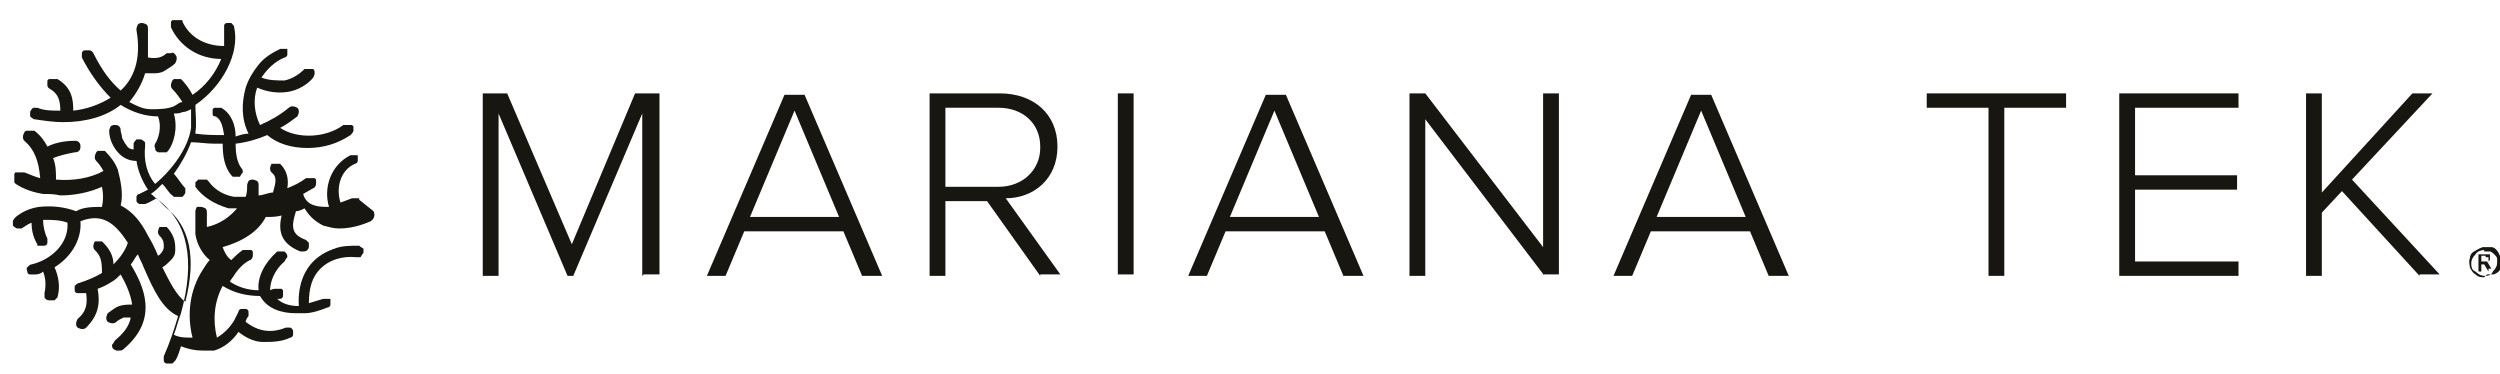 <?xml version="1.0" encoding="UTF-8"?>
<svg id="Layer_1" data-name="Layer 1" xmlns="http://www.w3.org/2000/svg" version="1.1" viewBox="0 0 174 26">
  <defs>
    <style>
      .cls-1 {
        fill: #171611;
        stroke-width: 0px;
      }
    </style>
  </defs>
  <path class="cls-1" d="M25,13.9s0,0,0-.1c0,0,0,0-.1,0,0,0-.1,0-.2,0,0,0-.1,0-.2,0h0c-.3.1-.5.2-.8.3-.3-.9-.1-2.2,1-2.7.1,0,.2-.1.2-.2,0-.1,0-.2,0-.3,0,0,0,0,0-.1,0,0,0,0-.1,0,0,0-.1,0-.2,0,0,0-.1,0-.2,0,0,0,0,0,0,0-1.4.7-1.9,2.3-1.5,3.6-.3,0-.7,0-1-.1-.4-.1-.7-.4-.8-.8.2-.1.5-.3.7-.4.1,0,.2-.2.2-.3,0-.1,0-.2,0-.3,0,0,0,0-.1-.1,0,0,0,0-.2,0,0,0-.1,0-.2,0,0,0-.1,0-.2,0h0s0,0,0,0c-.4.3-.8.5-1.3.7.1-.6,0-1.2-.5-1.7,0,0,0,0-.1,0,0,0-.1,0-.2,0s-.1,0-.2,0c0,0,0,0-.1,0,0,0-.1.2-.1.3,0,.1,0,.2.1.3h0c.4.3.3.7.1,1.4-.3,0-.7.2-1,.2,0-.2,0-.5,0-.7,0-.1,0-.2-.1-.3,0,0-.2-.1-.3-.1s-.2,0-.3.1c0,0-.1.2-.1.3,0,.3,0,.5-.1.8-.3,0-.6,0-.8,0-.6-.1-1.3-.4-1.8-1.1,0,0,0,0-.1-.1,0,0-.1,0-.2,0s-.1,0-.2,0c0,0-.1,0-.2,0,0,0-.1.1-.2.2,0,0,0,.2,0,.3.5.7,1.3,1.2,2.3,1.5.2,0,.4,0,.6,0-.5.6-1.2,1.1-2.1,1.3,0-.3,0-.6,0-1,0-.1,0-.2-.1-.3,0,0-.2-.1-.3-.1,0,0-.1,0-.2,0,0,0-.1,0-.1,0,0,0-.1.2-.1.3,0,.5,0,1.1,0,1.6h0c.1.7.5,1.4,1,1.8-.2.2-.3.4-.5.7-.9,1.4-1.1,3.1-.7,4.7-.5,0-.9,0-1.3-.2.2-.5.3-1,.5-1.5t0,0h0c1-3.7.5-6.3-1.6-7.9-.2-.1-.3-.3-.5-.4.3-.2.5-.4.8-.7.3.3.5.7.7.8,0,0,0,0,.1.1,0,0,0,0,.2,0,0,0,.1,0,.2,0,0,0,.1,0,.2,0,0,0,.2-.2.2-.3,0-.1,0-.2,0-.3,0,0,0,0,0,0h0c-.3-.3-.5-.7-.8-1,.5-.7.9-1.4,1.2-2.2.5,0,1.1.1,1.6.1.2,0,.4,0,.6,0,0,.8.1,1.6.6,2.2,0,0,0,0,.1.1,0,0,.1,0,.2,0,0,0,.1,0,.2,0,0,0,.1,0,.1,0,0,0,.1-.2.2-.3,0-.1,0-.2-.1-.3h0c-.3-.4-.4-1-.4-1.7.8-.1,1.5-.3,2.2-.6.7.6,1.7.9,2.8.9,1.1,0,2.1-.3,3-.9,0,0,.2-.2.2-.3,0-.1,0-.2,0-.3,0,0,0,0-.1-.1,0,0-.1,0-.2,0,0,0-.1,0-.2,0,0,0-.1,0-.2,0-1.2.9-3.2,1-4.4.2.4-.2.8-.5,1.2-.8,0,0,.1-.2.1-.3,0-.1,0-.2-.1-.3,0,0-.2-.1-.3-.1-.1,0-.2,0-.3.1-.6.5-1.3.9-2,1.2-.4-.8-.5-1.8-.2-2.6.7.3,1.4.4,2.1.3.7-.1,1.4-.5,1.8-1,0,0,.1-.2.1-.3,0-.1,0-.2-.1-.3,0,0,0,0-.1,0,0,0-.1,0-.2,0,0,0-.1,0-.2,0,0,0-.1,0-.1,0h0c-.4.4-.9.7-1.4.8-.5,0-1.1,0-1.6-.2.4-.6.9-1.1,1.6-1.4.1,0,.2-.1.2-.2,0-.1,0-.2,0-.3,0,0,0,0,0-.1,0,0,0,0-.1,0,0,0-.1,0-.2,0,0,0-.1,0-.2,0h0c-.6.3-1.1.6-1.5,1.1-.4.5-.7,1-.9,1.6-.3,1.1-.3,2.2.2,3.2-.3,0-.6.1-.9.2,0-.8-.3-1.6-1-2,0,0-.1,0-.2,0,0,0-.1,0-.2,0,0,0-.1,0-.1,0,0,0,0,0-.1.1,0,0,0,.2,0,.3,0,.1,0,.2.2.2,0,0,0,0,0,0,0,0,0,0,0,0,.4.2.5.7.6,1.3-.7,0-1.3,0-2-.1,0,0,0,0,0-.1.1-.6,0-1.3,0-1.9,1.9-1.3,3.1-3.6,2.7-5.4,0-.1-.1-.2-.2-.3,0,0-.2,0-.3,0h0c0,0-.2,0-.2.2,0,0,0,.2,0,.3,0,.4,0,.7,0,1.1-1.3,0-2.4-.6-2.9-1.7,0,0,0-.1,0-.1,0,0,0,0-.1,0,0,0-.1,0-.2,0,0,0-.1,0-.2,0,0,0-.1,0-.2,0,0,0,0,0-.1.1,0,0,0,.1,0,.2,0,0,0,.1,0,.2t0,0c.6,1.3,1.9,2.2,3.5,2.2-.4,1-1.1,1.9-2,2.5-.2-.4-.5-.8-.8-1.1,0,0,0,0-.1,0,0,0-.1,0-.2,0,0,0-.1,0-.2,0,0,0,0,0-.1.1,0,0-.1.2-.1.3,0,.1,0,.2.1.3.3.3.5.6.7.9-.2,0-.4.2-.6.3-.5.2-1.1.2-1.6.2-.6,0-1.1-.3-1.5-.5.5-.6.9-1.3,1.1-2,.2,0,.3,0,.5,0,.3,0,.6,0,.9-.2s.5-.3.7-.5c0,0,.1-.2.1-.3,0-.1,0-.2-.1-.3,0,0,0,0-.1-.1s-.1,0-.2,0-.1,0-.2,0c0,0-.1,0-.1,0h0s0,0,0,0c-.3.3-.7.4-1.3.3,0-.7,0-1.4,0-2,0-.1,0-.2-.1-.3,0,0-.2-.1-.3-.1-.1,0-.2,0-.3.1,0,0-.1.2-.1.3,0,0,0,0,0,.1.3,1.7,0,3.2-1.1,4.2-.7-.6-1.3-1.4-1.9-2.6,0,0-.1-.2-.3-.2-.1,0-.2,0-.3,0-.1,0-.2.1-.2.2,0,.1,0,.2,0,.3.5,1,1.2,2,2,2.8-.8.5-1.7.8-2.6.9,0-.8-.1-1.6-1.1-2.2,0,0-.1,0-.2,0,0,0-.1,0-.2,0,0,0-.1,0-.2,0,0,0,0,0-.1.1,0,0,0,.2,0,.3,0,.1,0,.2.2.3h0c.5.3.7.7.7,1.5-.6,0-1.1,0-1.6-.2-.1,0-.2,0-.3,0,0,0-.2.2-.2.3,0,.1,0,.2,0,.3,0,0,.2.2.3.2.7.1,1.3.2,2,.2,1.6,0,3-.4,4-1.2.8.5,1.7.8,2.6.8h0c.3.8,0,1.6-.2,1.9,0,0-.1.2,0,.3,0,.1,0,.2.2.3,0,0,0,0,.2,0,0,0,.1,0,.2,0,0,0,.1,0,.2,0,0,0,0,0,.1-.1.4-.5.7-1.6.4-2.6.2,0,.4,0,.6-.1.2,0,.4-.1.6-.2,0,.4,0,.9,0,1.3-.2,1.4-1.3,2.9-2.5,3.9-.6-.7-.8-1.7-.7-2.6,0-.1,0-.2,0-.3,0,0-.2-.2-.3-.2-.1,0-.2,0-.3,0,0,0-.2.2-.2.3,0,0,0,0,0,0h0c0,.2,0,.3,0,.4-.2,0-.4-.1-.5-.3-.1-.1-.2-.3-.3-.5,0-.2-.1-.4-.1-.5,0-.1,0-.2-.1-.3s-.2-.1-.3-.1-.2,0-.3.1c0,0-.1.2-.1.3,0,.6.3,1.2.7,1.6.3.3.7.5,1.2.5.1.7.4,1.4.8,2-.2.1-.4.2-.6.3-.1,0-.2.1-.2.2,0,.1,0,.2,0,.3,0,0,0,.1.2.2,0,0,.2,0,.2,0,0,0,.1,0,.2,0,.3-.1.6-.3.8-.4.2.2.4.4.6.6,1.7,1.3,2.2,3.5,1.4,6.6-.6-.4-1.1-1.4-1.6-2.4.2-.1.4-.3.6-.5.2-.2.3-.4.3-.7,0-.4,0-.9-.5-1.5,0,0,0,0-.1-.1,0,0-.1,0-.2,0,0,0-.1,0-.2,0,0,0-.1,0-.1,0h0c0,0-.1.2-.1.3,0,.1,0,.2.1.3.3.3.3.5.3.8,0,.2-.2.5-.4.6-.2-.5-.4-.9-.7-1.4h0c-.5-1-1.1-1.7-1.9-2.1.2-.8,0-1.7-.2-2.5h0c-.2-.5-.5-.9-.9-1.3,0,0,0,0-.1,0,0,0-.1,0-.2,0,0,0-.1,0-.2,0,0,0,0,0-.1.1,0,0-.1.2-.1.3s0,.2.1.3c.2.2.4.5.5.7-.9.5-2.1.7-3.3.6,0-.5,0-1-.2-1.5.5-.2,1-.3,1.5-.4h0c.1,0,.2,0,.3-.1s.1-.2.1-.3,0-.2-.1-.3-.2-.1-.3-.1c-.6,0-1.3.1-1.9.4-.2-.4-.5-.8-.9-1.1,0,0,0,0-.2,0,0,0-.1,0-.2,0,0,0-.1,0-.2,0,0,0,0,0-.1.1,0,0-.1.2-.1.3,0,.1,0,.2.1.3.7.6,1,1.4,1.1,2.6-.4-.1-.8-.3-1.1-.4,0,0-.1,0-.2,0,0,0-.1,0-.2,0,0,0-.1,0-.2,0s0,0-.1.1c0,0,0,.1,0,.2,0,0,0,.1,0,.2,0,0,0,.1,0,.2,0,0,0,0,.1.1h0c.6.4,1.3.6,1.9.7,0,0,0,0,0,0,.4,0,.8,0,1.2.1,1,0,2-.2,2.9-.6.1.5.1.9,0,1.4-.6,0-1.3,0-1.8.3-.8-.3-1.7-.4-2.6-.3h0c-.6.1-1.1.3-1.6.7,0,0-.2.2-.2.3s0,.2,0,.3c0,0,.2.2.3.2.1,0,.2,0,.3,0,.2-.1.4-.3.7-.4,0,.5.1,1,.4,1.5,0,0,0,0,0,.1,0,0,0,0,.1,0s.1,0,.2,0c0,0,.1,0,.2,0,.1,0,.2-.1.2-.2,0-.1,0-.2,0-.3,0,0,0,0,0,0h0c-.2-.4-.3-.9-.3-1.3.6,0,1.2,0,1.7.2.1,1.5-1.2,2.6-2.5,2.9-.1,0-.2.1-.3.2s0,.2,0,.3c0,0,0,.2.2.2,0,0,.2,0,.3,0,0,0,0,0,.1,0,.2,0,.4-.1.5-.2.2.5.2,1,.1,1.5,0,.1,0,.2,0,.3,0,0,.1.2.3.2h0s0,0,.1,0c0,0,.2,0,.3,0,0,0,.1-.1.2-.2.2-.7.1-1.4-.2-2.1,1.3-.8,1.9-2.1,1.8-3.2,1.5-.6,2.4.1,3.3,1.5-.2.6-.6,1.1-1,1.5,0-.6-.3-1.1-.7-1.5,0,0,0,0-.1-.1,0,0-.1,0-.2,0,0,0-.1,0-.2,0,0,0-.1,0-.1,0,0,0-.1.2-.1.3,0,.1,0,.2.1.3h0c.4.4.5.7.5,1.6-.5.3-1,.5-1.6.7-.1,0-.2.1-.3.2,0,0,0,.2,0,.3,0,0,0,.2.2.2,0,0,.2,0,.3,0,0,0,0,0,.1,0h.2c.1.8,0,1.3-.6,1.8,0,0-.1.2-.1.3,0,.1,0,.2.1.3,0,0,.2.1.3.1s.2,0,.3-.1c.8-.8,1-1.6.8-2.7.3-.1.7-.3,1-.5.2-.1.4-.3.6-.5.4.7.7,1.4.8,2.1-.3,0-.6,0-.9.1-.3.1-.5.3-.8.5,0,0-.1.2-.1.3,0,.1,0,.2.1.3,0,0,.2.1.3.1.1,0,.2,0,.3-.1.1-.1.3-.2.5-.3.2,0,.3,0,.5,0-.1.6-.5,1.1-1.1,1.6,0,0-.1.2-.2.3,0,.1,0,.2.1.3,0,0,0,0,.2.1,0,0,.1,0,.2,0,.1,0,.2,0,.3-.1,2.5-2.1,1.4-4.4.5-5.9.2-.2.3-.5.5-.7.1.3.3.6.4.9h0c.7,1.6,1.3,2.9,2.4,3.4-.3,1-.6,1.9-1,2.8,0,.1,0,.2,0,.3,0,.1.1.2.2.2,0,0,.1,0,.2,0,0,0,.2,0,.2,0,0,0,.1-.1.2-.2.2-.3.3-.7.4-1,.5.2,1,.3,1.5.3.2,0,.5,0,.7,0,0,0,0,0,.1,0s0,0,0,0c.7-.2,1.3-.7,1.7-1.3.5.4,1.1.7,1.7.7.6,0,1.3,0,1.9-.3.1,0,.2-.1.2-.2,0-.1,0-.2,0-.3,0,0-.1-.2-.2-.2-.1,0-.2,0-.3,0-1,.4-1.9.3-2.8-.4,0-.1.1-.3.2-.4,0-.1,0-.2,0-.3,0-.1-.1-.2-.2-.2-.1,0-.2,0-.3,0-.1,0-.2.1-.2.2h0c-.1.2-.2.4-.3.6h0c-.3.5-.7.9-1.2,1.2-.3-1.2-.2-2.5.4-3.6.8.5,1.7.7,2.6.7h0s0,0,0,0c0,0,0,0,0,0,.5.9,1.5,1.2,2.5,1.2.1,0,.2,0,.4,0h.2c.5,0,1.1-.2,1.6-.4.1,0,.2-.1.2-.2,0-.1,0-.2,0-.3,0,0,0-.1,0-.1,0,0,0,0-.1,0,0,0-.1,0-.2,0,0,0-.1,0-.2,0-.3.1-.7.2-1,.3,0-1,.2-1.8.8-2.4.6-.6,1.5-.9,2.5-.8.1,0,.2,0,.3,0,0,0,.1-.2.2-.3,0-.1,0-.2,0-.3,0,0-.2-.1-.3-.2-.6,0-1.2,0-1.7.2-.6.2-1.1.5-1.5.9-.5.5-1.1,1.5-1,3.1-.7,0-1.2-.2-1.5-.5,0,0,.2,0,.2,0,.1,0,.2-.1.2-.2,0-.1,0-.2,0-.3,0,0,0-.1,0-.1s0,0-.1-.1c0,0-.1,0-.2,0,0,0-.1,0-.2,0h0c-.1,0-.2,0-.4.1,0-.6.3-1.4,1-2,0,0,.1-.2.2-.3,0-.1,0-.2-.1-.3,0,0,0,0-.1-.1,0,0-.1,0-.2,0,0,0-.1,0-.2,0,0,0-.1,0-.1,0h0c-.9.8-1.4,1.8-1.3,2.7-.7,0-1.4-.2-2-.6.1-.2.3-.4.4-.6h0c.3-.4.6-.7,1-.9.1,0,.2-.2.2-.3,0-.1,0-.2,0-.3,0,0,0,0-.1-.1,0,0,0,0-.2,0,0,0-.1,0-.2,0,0,0-.1,0-.2,0h0s0,0,0,0c-.3.2-.6.5-.8.7-.3-.2-.5-.6-.6-.9,1.4-.4,2.5-1.1,3-2.1.4,0,.7,0,1.1-.1-.2.9-.2,1.9,1.3,2.5,0,0,.1,0,.2,0,.1,0,.2,0,.3-.1s.1-.2.1-.3c0,0,0-.2,0-.2,0,0-.1-.1-.2-.2-1.1-.4-1-1-.7-2,.2,0,.4-.1.6-.2.3.5.7.9,1.3,1.2.4.1.7.2,1.1.2.8,0,1.5-.2,2.2-.5.3-.2.3-.5.2-.7h0Z"/>
  <path class="cls-1" d="M173,17.8h-.3v.4h.3c0,0,.1,0,.2,0,0,0,0,0,0-.1,0,0,0-.1,0-.2,0,0,0,0-.2,0ZM173.2,18.9l-.3-.5h-.2v.5h-.2v-1.2h.5c0,0,.1,0,.2,0,0,0,0,0,.1,0,0,0,0,0,0,.1,0,0,0,0,0,.1,0,0,0,.2,0,.2,0,0-.1.1-.2.1l.3.5h-.2ZM172.9,17.4c-.2,0-.5.1-.6.3-.2.2-.3.4-.3.6s0,.5.3.6c.2.2.4.3.6.3.2,0,.5,0,.6-.3.2-.2.3-.4.3-.6,0-.1,0-.2,0-.3,0-.1-.1-.2-.2-.3,0,0-.2-.2-.3-.2-.1,0-.2,0-.4,0ZM172.9,19.3c-.2,0-.4,0-.6-.2-.2-.1-.3-.3-.4-.5,0-.2-.1-.4,0-.6,0-.2.1-.4.3-.5.2-.1.3-.2.6-.3.2,0,.4,0,.6,0,.2,0,.4.2.5.4.1.2.2.4.2.6,0,.1,0,.3,0,.4,0,.1-.1.2-.2.3,0,0-.2.2-.4.2-.1,0-.3,0-.4,0Z"/>
  <path class="cls-1" d="M168.4,19.2l-5.4-5.9-1.4,1.5v4.4h-1.1V6.5h1.1v6.9l6.3-6.9h1.4l-5.6,6,6.1,6.6h-1.4Z"/>
  <path class="cls-1" d="M147.5,19.2V6.5h8.3v1h-7.2v4.7h7.1v1h-7.1v5h7.2v1h-8.3Z"/>
  <path class="cls-1" d="M138.4,19.2V7.5h-4.3v-1h9.7v1h-4.3v11.7h-1.1Z"/>
  <path class="cls-1" d="M55.3,7.7l-3.1,7.4h6.2l-3.1-7.4ZM60,19.2l-1.3-3.1h-6.9l-1.3,3.1h-1.3l5.4-12.6h1.4l5.4,12.6h-1.3Z"/>
  <path class="cls-1" d="M107.5,19.2l-8.3-10.9v10.9h-1.1V6.5h1.1l8.2,10.7V6.5h1.1v12.6h-1.1Z"/>
  <path class="cls-1" d="M88.7,7.7l-3.1,7.4h6.2l-3.1-7.4ZM93.5,19.2l-1.3-3.1h-6.9l-1.3,3.1h-1.3l5.4-12.6h1.4l5.4,12.6h-1.3Z"/>
  <path class="cls-1" d="M78.9,6.5h-1.1v12.6h1.1V6.5Z"/>
  <path class="cls-1" d="M72.4,10.2c0-1.6-1.2-2.7-2.9-2.7h-3.7v5.5h3.7c1.7,0,2.9-1.2,2.9-2.7h0ZM72.4,19.2l-3.7-5.2h-2.9v5.2h-1.1V6.5h4.9c2.3,0,4,1.4,4,3.7s-1.7,3.6-3.6,3.6l3.8,5.3h-1.4Z"/>
  <path class="cls-1" d="M118.4,7.7l-3.1,7.4h6.2l-3.1-7.4ZM123.1,19.2l-1.3-3.1h-6.9l-1.3,3.1h-1.3l5.4-12.6h1.4l5.4,12.6h-1.3Z"/>
  <path class="cls-1" d="M44.7,19.2V7.9l-4.8,11.3h-.4l-4.8-11.3v11.3h-1.1V6.5h1.7l4.5,10.5,4.4-10.5h1.7v12.6h-1.1Z"/>
</svg>